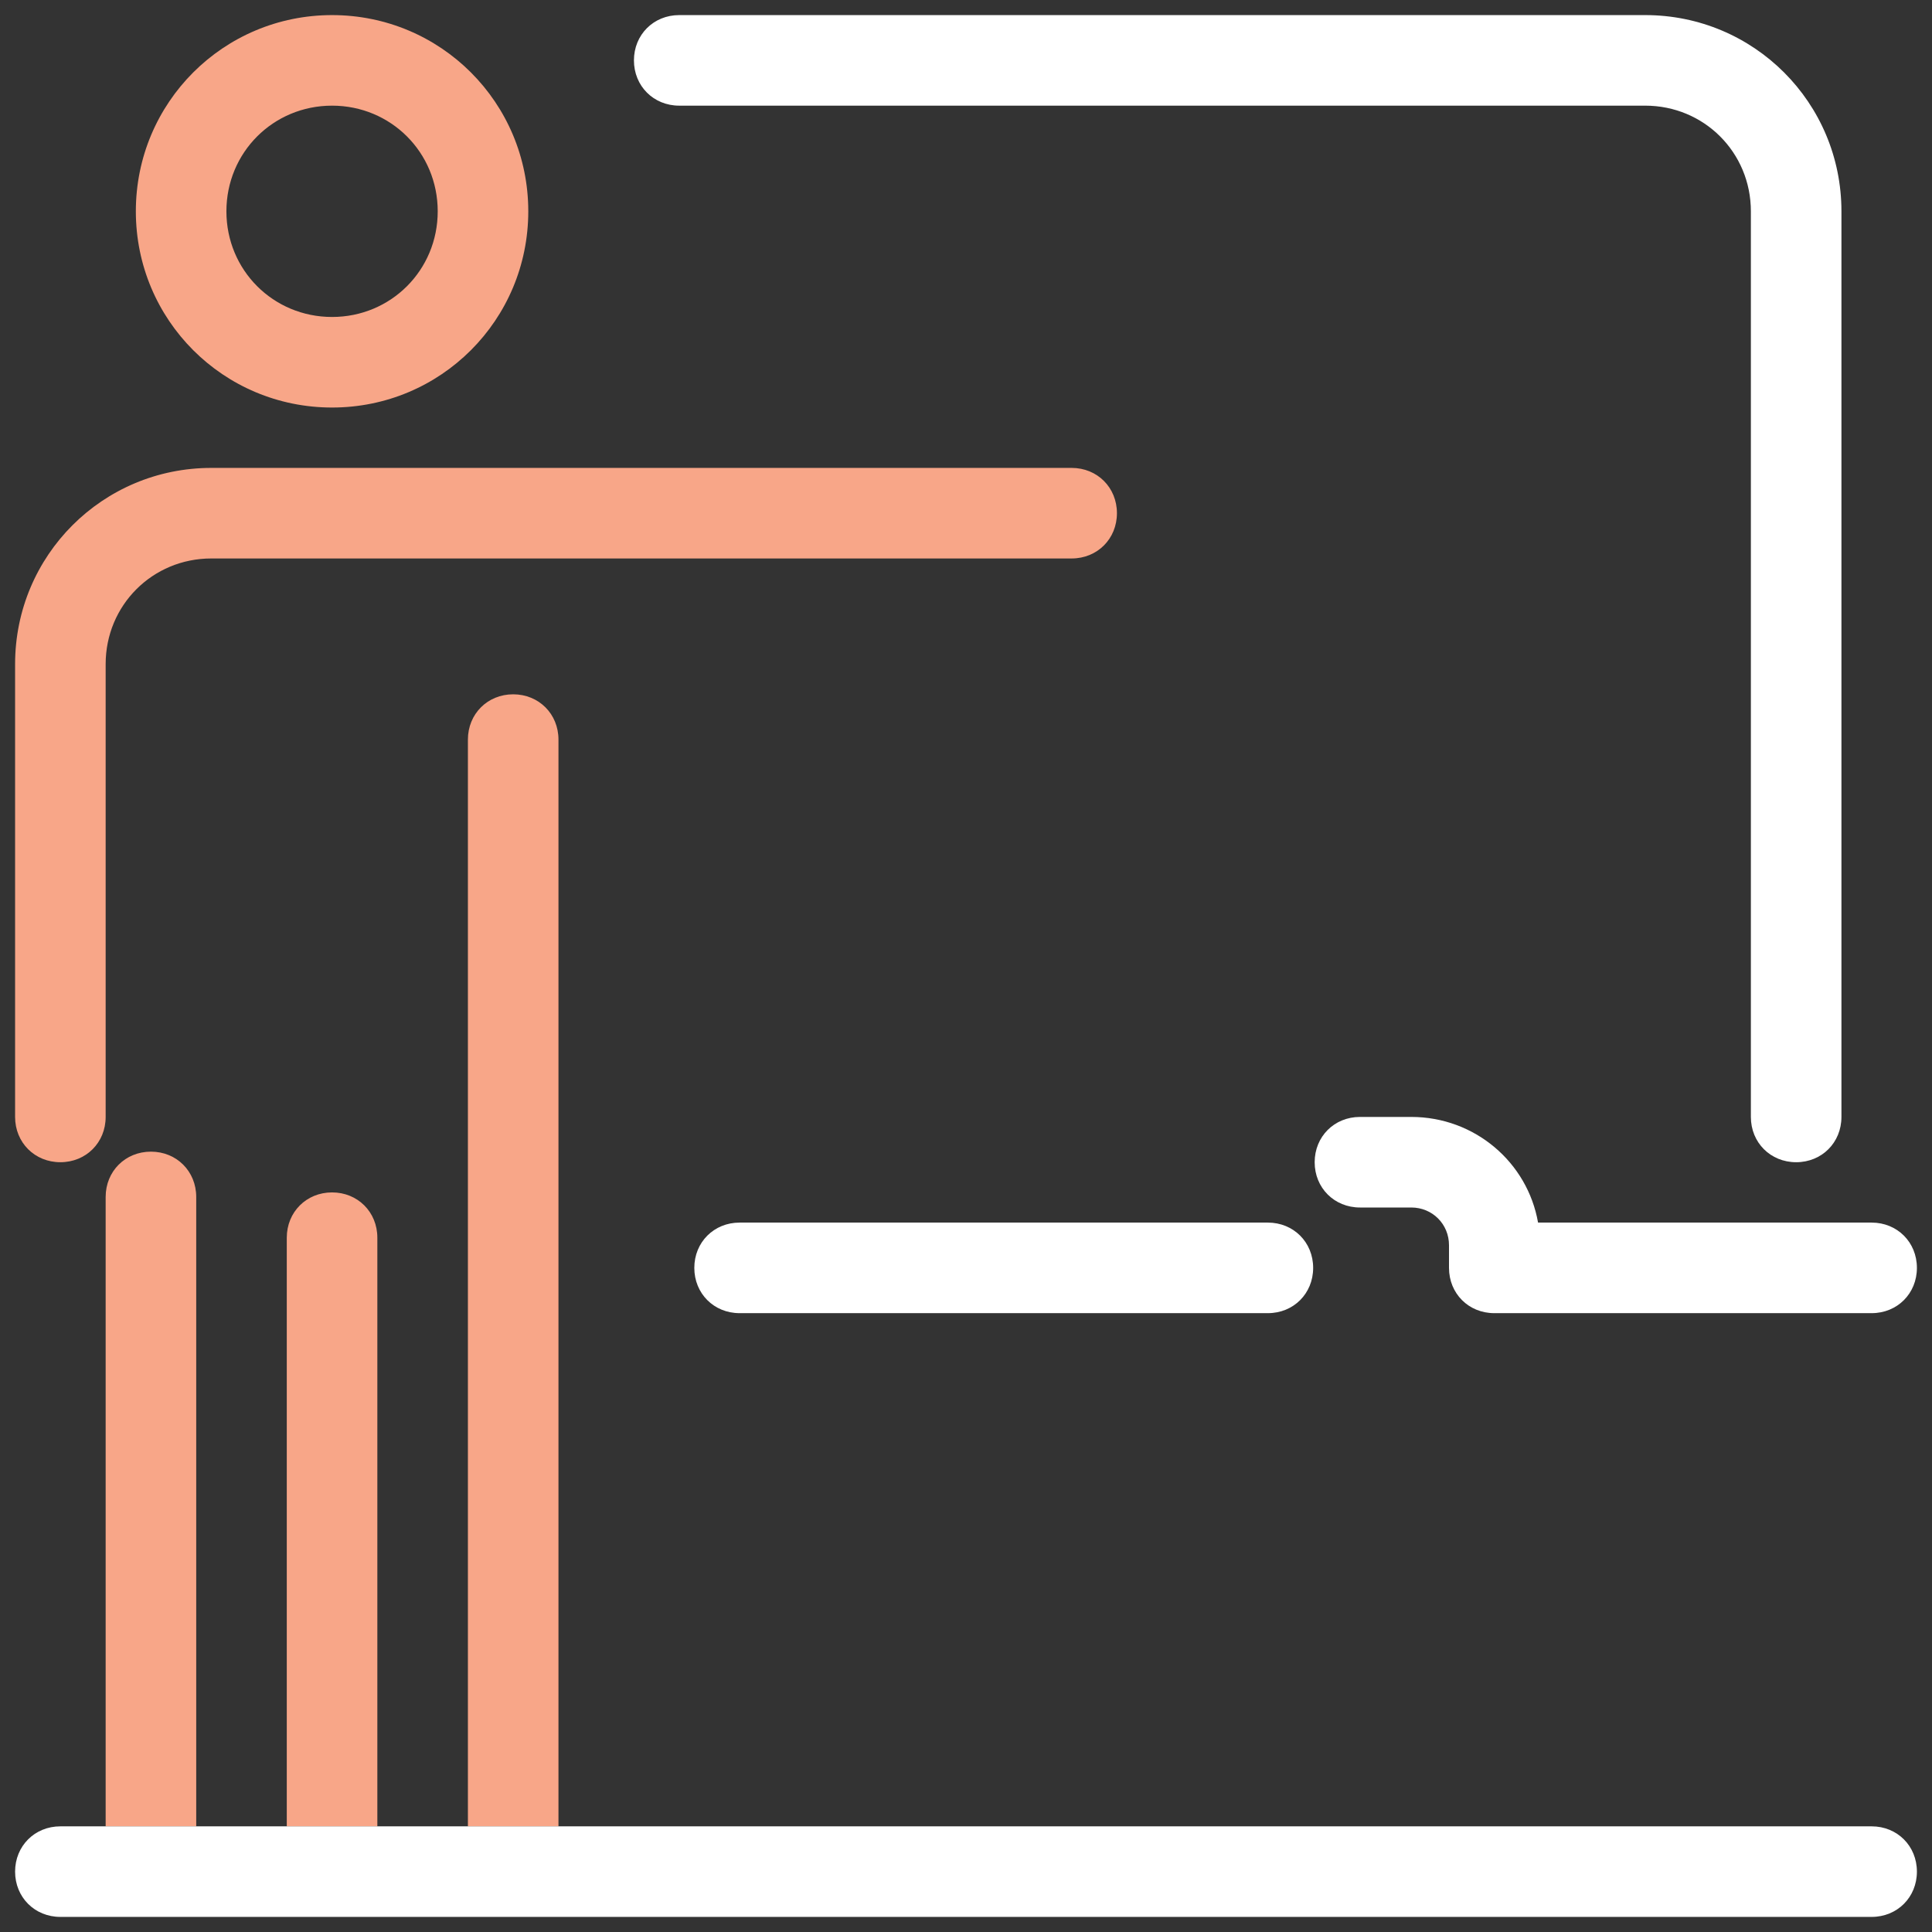 <?xml version="1.0" encoding="UTF-8"?>
<svg xmlns="http://www.w3.org/2000/svg" width="64" height="64" viewBox="0 0 64 64" fill="none">
  <rect x="0" y="0" width="64" height="64" fill="#333333" stroke="none"/>
  <g id="SkillRace-icons-Coach-dark" clip-path="url(#clip0_1528_24209)">
    <path id="Vector" d="M11 13.5C7.4 13.5 4.5 10.6 4.5 7C4.5 3.4 7.4 0.5 11 0.5C14.6 0.5 17.5 3.4 17.5 7C17.5 10.6 14.6 13.5 11 13.5ZM11 3.5C9.05 3.5 7.5 5.05 7.5 7C7.5 8.95 9.05 10.5 11 10.5C12.95 10.5 14.5 8.95 14.5 7C14.5 5.05 12.95 3.5 11 3.5ZM35.5 15.5H7C3.4 15.5 0.5 18.4 0.5 22V37C0.5 37.85 1.15 38.5 2 38.5C2.85 38.5 3.5 37.85 3.5 37V22C3.5 20.05 5.05 18.5 7 18.5H35.5C36.35 18.5 37 17.85 37 17C37 16.15 36.35 15.5 35.5 15.5Z" fill="#F8A688"></path>
    <path id="Vector_2" d="M18.5 60.5V24.5C18.5 23.65 17.85 23 17 23C16.15 23 15.5 23.65 15.5 24.5V60.5H12.5V41C12.5 40.15 11.85 39.5 11 39.5C10.15 39.5 9.5 40.15 9.5 41V60.5H6.5V39.65C6.5 38.8 5.85 38.15 5 38.15C4.15 38.15 3.5 38.8 3.5 39.65V60.5C-4 60.5 1214.75 60.5 18.5 60.5Z" fill="#F8A688"></path>
    <g id="Vector_3">
      <path d="M42 43.5H24.5C23.65 43.5 23 42.85 23 42C23 41.15 23.65 40.5 24.5 40.5H42C42.85 40.5 43.5 41.15 43.5 42C43.5 42.85 42.85 43.5 42 43.5ZM59.5 38.5C58.65 38.5 58 37.85 58 37V7C58 5.05 56.45 3.5 54.5 3.5H22.5C21.65 3.5 21 2.85 21 2C21 1.15 21.65 0.5 22.5 0.5H54.5C58.1 0.5 61 3.4 61 7V37C61 37.85 60.35 38.5 59.5 38.5Z" fill="white"></path>
      <path d="M50.95 40.5H62C62.85 40.5 63.5 41.15 63.5 42C63.5 42.85 62.85 43.5 62 43.5H49.5C48.65 43.5 48 42.85 48 42V41.25C48 40.55 47.45 40 46.75 40H46.65H46.55H45.05C44.2 40 43.55 39.35 43.55 38.5C43.55 37.65 44.2 37 45.05 37H46.55H46.65H46.75C48.85 37 50.6 38.5 50.95 40.5Z" fill="white"></path>
    </g>
    <path id="Vector_4" d="M2 63.5H62C62.85 63.5 63.5 62.85 63.5 62C63.5 61.15 62.85 60.5 62 60.5H2C1.15 60.5 0.5 61.15 0.5 62C0.5 62.85 1.15 63.5 2 63.5Z" fill="white"></path>
  </g>
  <defs>
    <clipPath id="clip0_1528_24209">
      <rect width="64" height="64" fill="white"></rect>
    </clipPath>
  </defs>
</svg>
